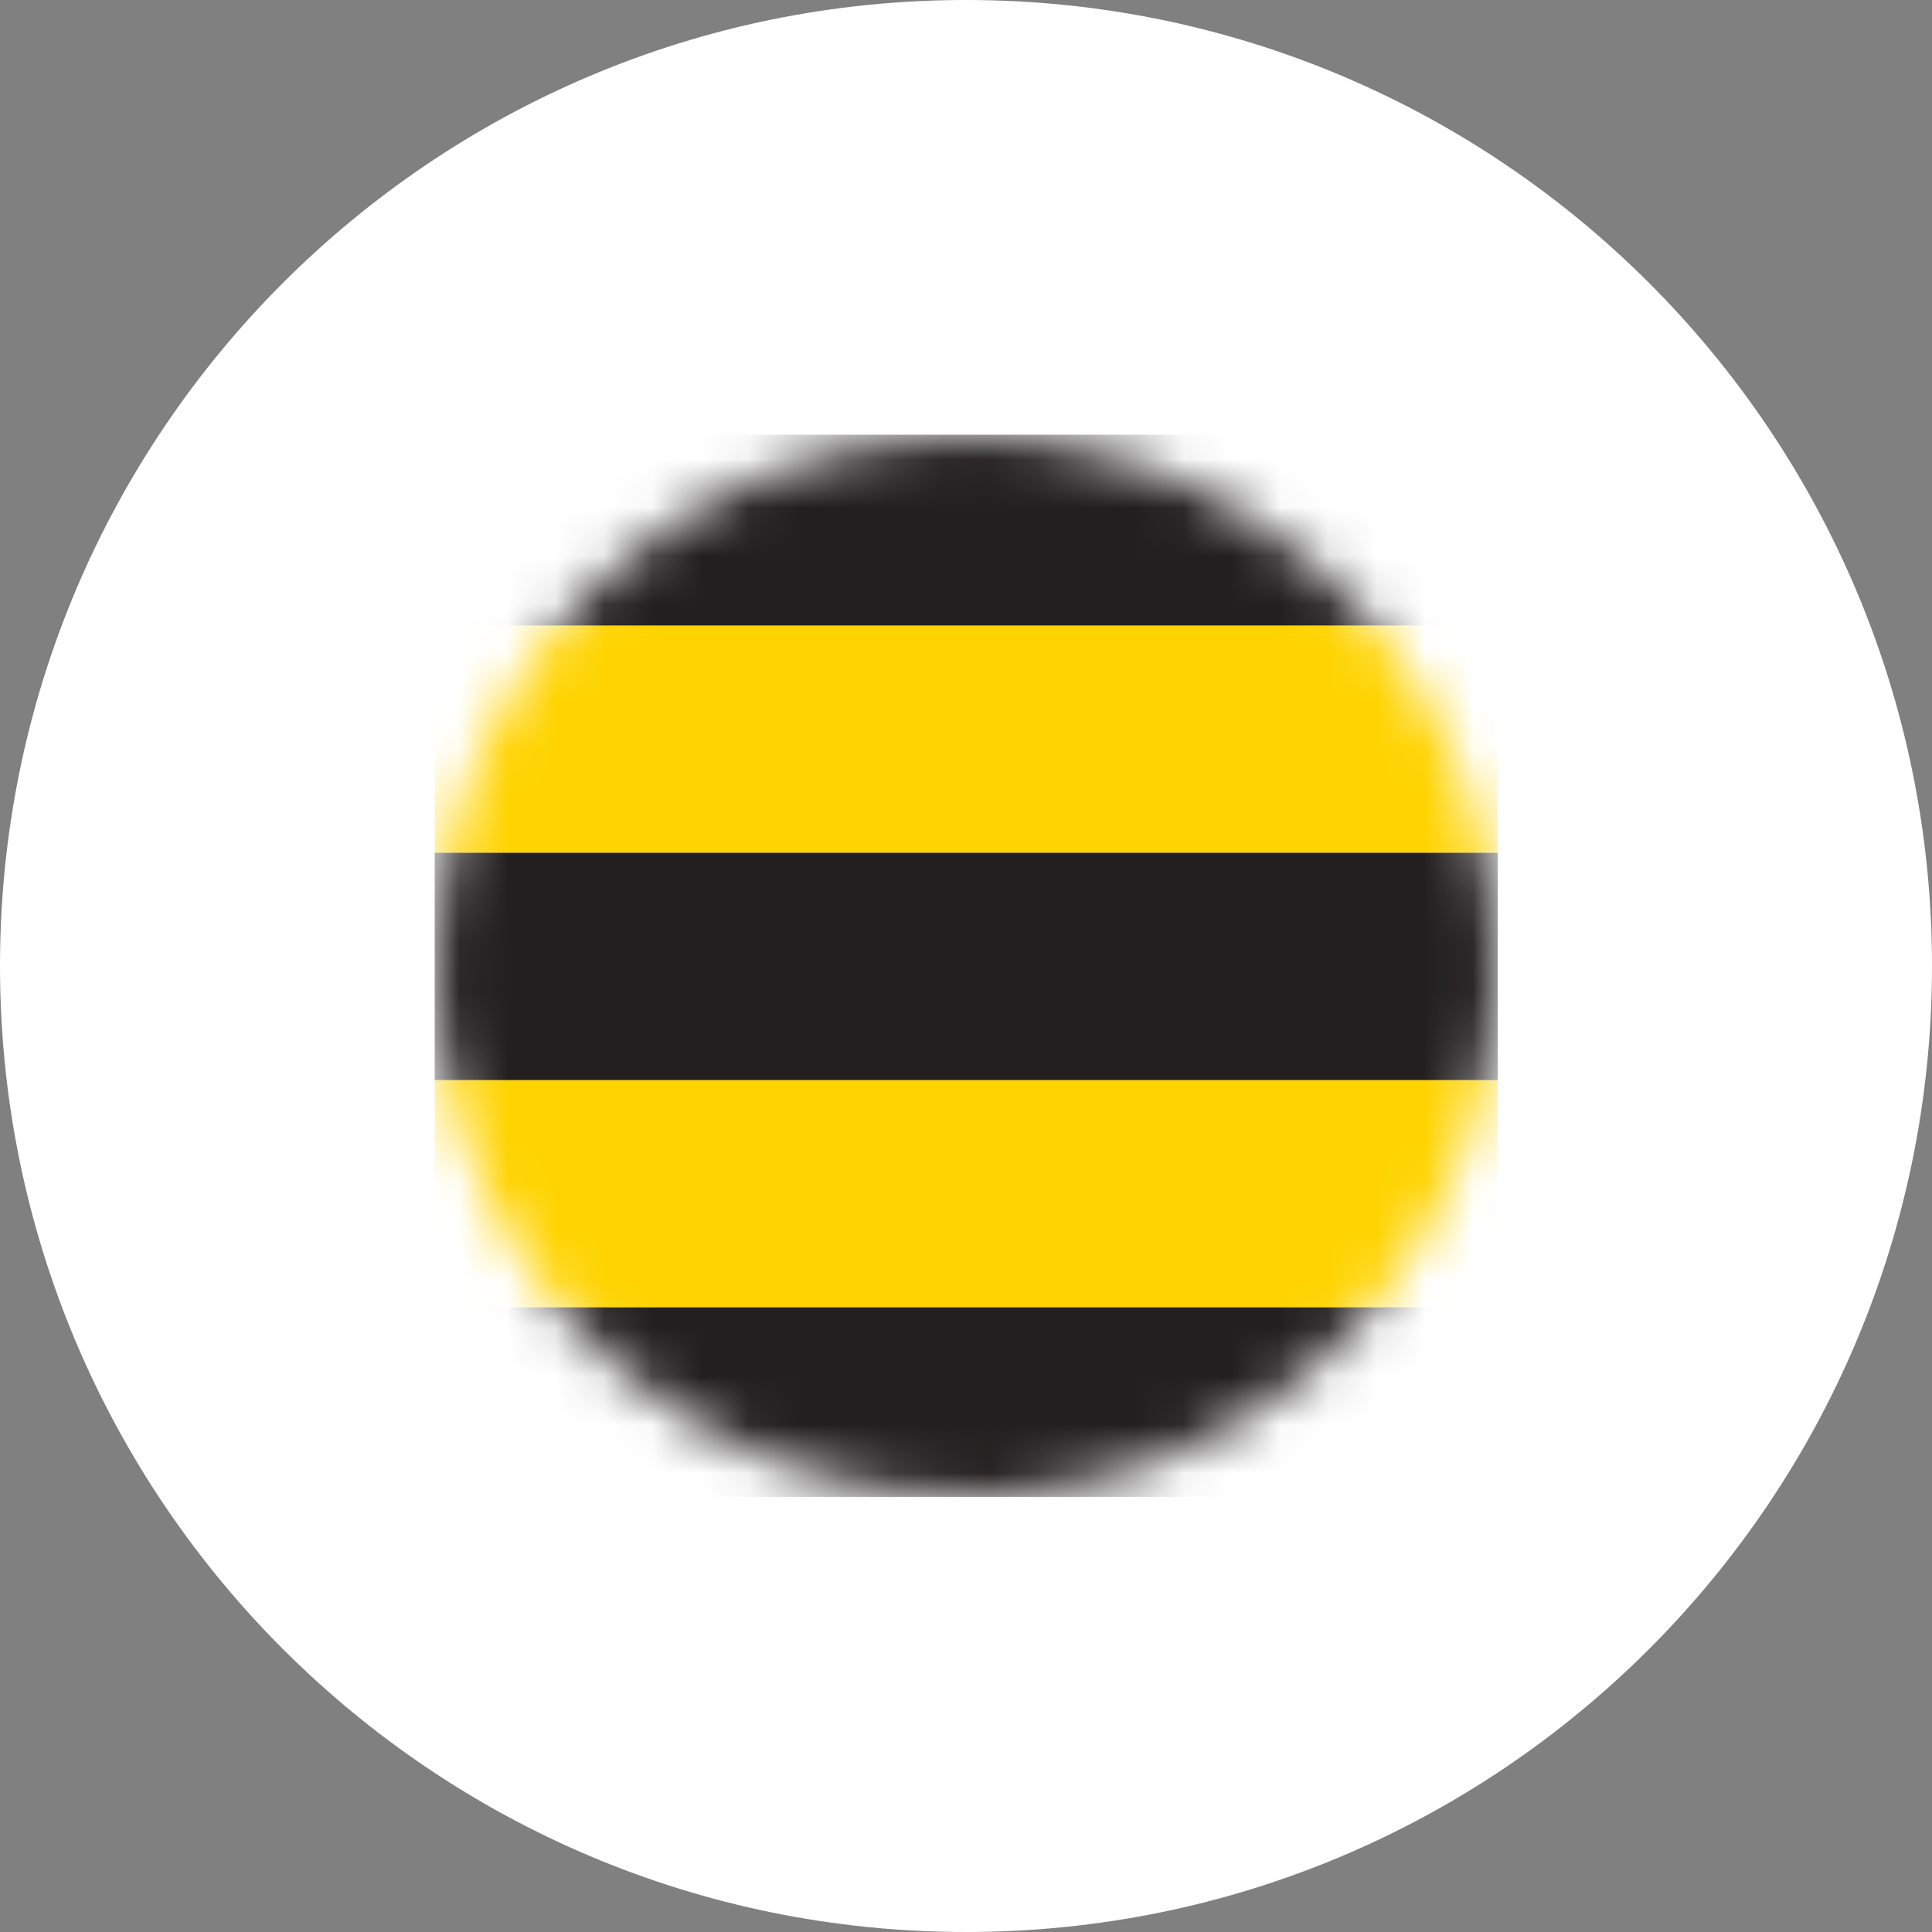 <svg width="40" height="40" viewBox="0 0 40 40" fill="none" xmlns="http://www.w3.org/2000/svg">
<rect x="0" y="0" width="40" height="40" fill="#808080" stroke="none"/>
<g clip-path="url(#clip0_16_7085)">
<path d="M40 20C40 8.954 31.046 0 20 0C8.954 0 0 8.954 0 20C0 31.046 8.954 40 20 40C31.046 40 40 31.046 40 20Z" fill="white"/>
<mask id="mask0_16_7085" style="mask-type:luminance" maskUnits="userSpaceOnUse" x="9" y="9" width="22" height="22">
<path d="M9 20C9 22.175 9.645 24.302 10.853 26.11C12.062 27.919 13.779 29.329 15.788 30.162C17.798 30.995 20.009 31.213 22.143 30.789C24.276 30.366 26.236 29.319 27.775 27.781C29.314 26.244 30.362 24.285 30.788 22.151C31.213 20.018 30.996 17.807 30.165 15.797C29.334 13.787 27.925 12.068 26.118 10.858C24.31 9.648 22.184 9.002 20.009 9C18.564 8.999 17.132 9.283 15.797 9.835C14.461 10.387 13.247 11.197 12.225 12.219C11.203 13.24 10.392 14.453 9.838 15.788C9.285 17.124 9 18.555 9 20Z" fill="white"/>
</mask>
<g mask="url(#mask0_16_7085)">
<path d="M31.009 27.067H9V22.362H31.009V27.067ZM31.009 12.951H9V17.657H31.009V12.951Z" fill="#FFD300"/>
<path d="M31.009 12.951H9V9H31.009V12.951ZM31.009 27.067H9V30.991H31.009V27.067ZM31.009 17.656H9V22.362H31.009V17.656Z" fill="#231F20"/>
</g>
</g>
<defs>
<clipPath id="clip0_16_7085">
<rect width="40" height="40" fill="white"/>
</clipPath>
</defs>
</svg>
